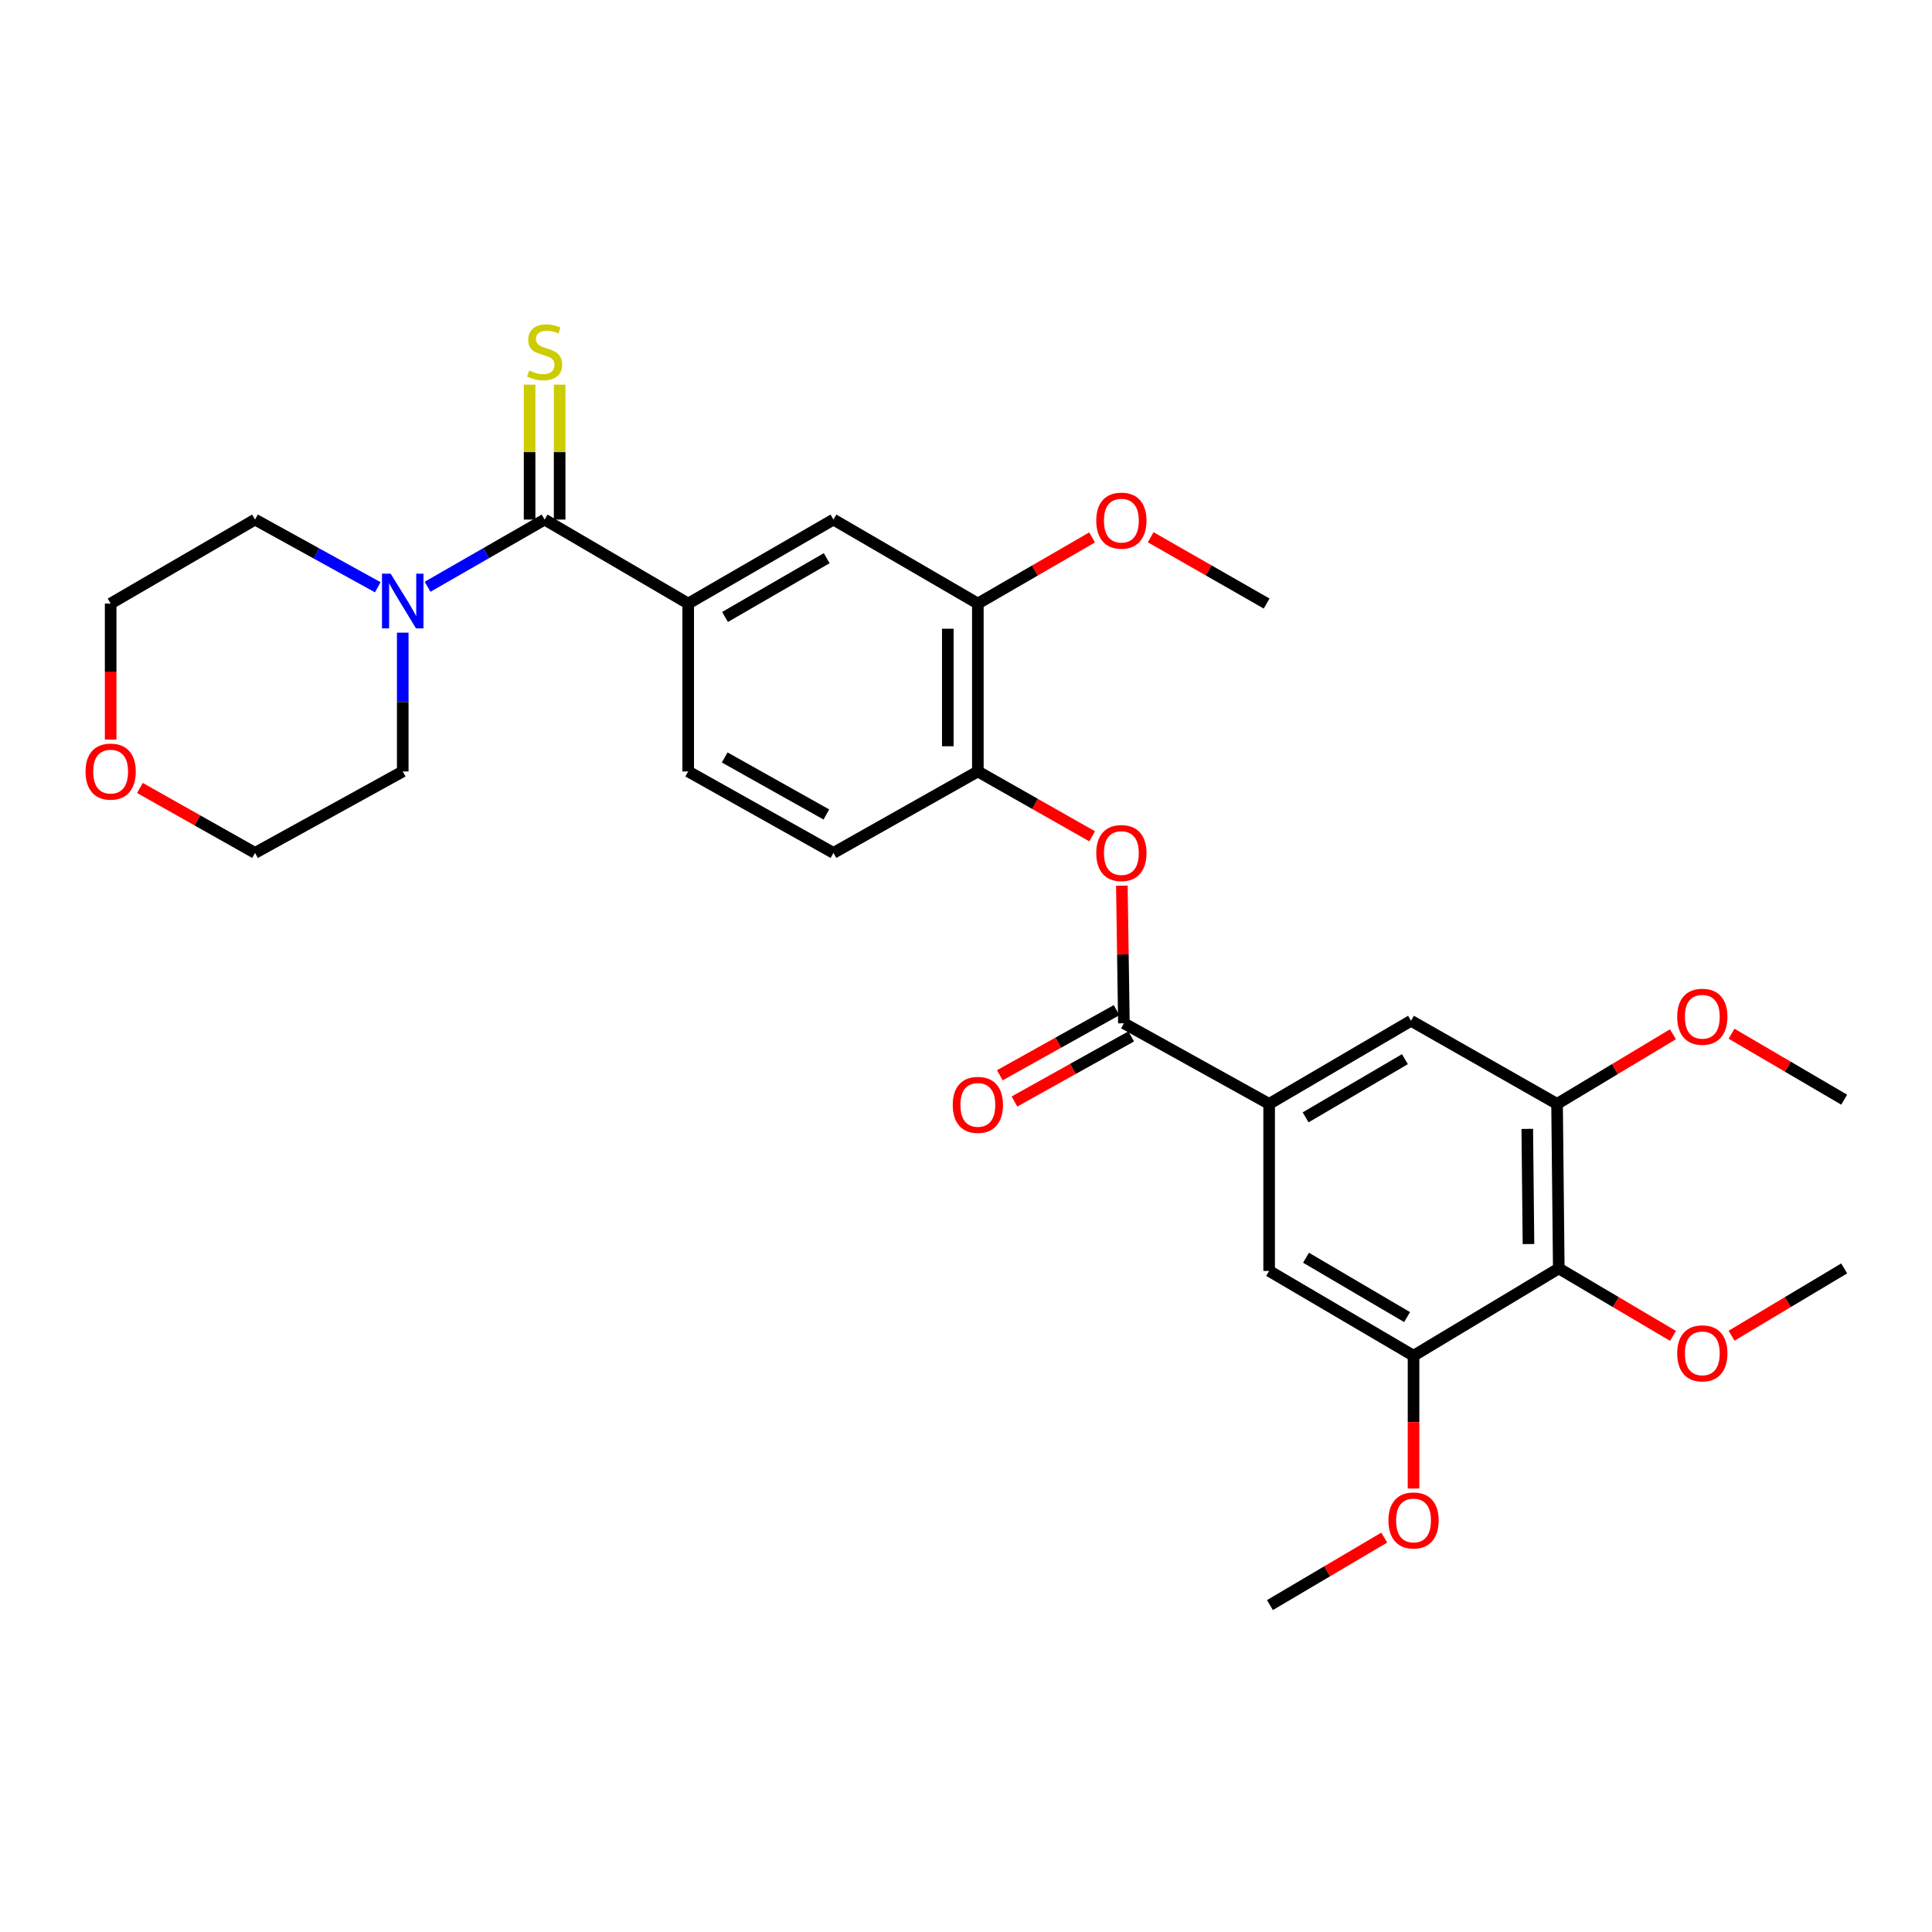 <?xml version='1.0' encoding='iso-8859-1'?>
<svg version='1.1' baseProfile='full'
              xmlns='http://www.w3.org/2000/svg'
                      xmlns:rdkit='http://www.rdkit.org/xml'
                      xmlns:xlink='http://www.w3.org/1999/xlink'
                  xml:space='preserve'
width='1000px' height='1000px' viewBox='0 0 1000 1000'>
<!-- END OF HEADER -->
<rect style='opacity:1.0;fill:#FFFFFF;stroke:none' width='1000' height='1000' x='0' y='0'> </rect>
<path class='bond-3' d='M 281.892,268.929 L 251.604,286.319' style='fill:none;fill-rule:evenodd;stroke:#000000;stroke-width:6px;stroke-linecap:butt;stroke-linejoin:miter;stroke-opacity:1' />
<path class='bond-3' d='M 251.604,286.319 L 221.315,303.708' style='fill:none;fill-rule:evenodd;stroke:#0000FF;stroke-width:6px;stroke-linecap:butt;stroke-linejoin:miter;stroke-opacity:1' />
<path class='bond-4' d='M 281.892,268.929 L 356.215,312.395' style='fill:none;fill-rule:evenodd;stroke:#000000;stroke-width:6px;stroke-linecap:butt;stroke-linejoin:miter;stroke-opacity:1' />
<path class='bond-13' d='M 289.669,268.929 L 289.669,234.015' style='fill:none;fill-rule:evenodd;stroke:#000000;stroke-width:6px;stroke-linecap:butt;stroke-linejoin:miter;stroke-opacity:1' />
<path class='bond-13' d='M 289.669,234.015 L 289.669,199.102' style='fill:none;fill-rule:evenodd;stroke:#CCCC00;stroke-width:6px;stroke-linecap:butt;stroke-linejoin:miter;stroke-opacity:1' />
<path class='bond-13' d='M 274.115,268.929 L 274.115,234.015' style='fill:none;fill-rule:evenodd;stroke:#000000;stroke-width:6px;stroke-linecap:butt;stroke-linejoin:miter;stroke-opacity:1' />
<path class='bond-13' d='M 274.115,234.015 L 274.115,199.102' style='fill:none;fill-rule:evenodd;stroke:#CCCC00;stroke-width:6px;stroke-linecap:butt;stroke-linejoin:miter;stroke-opacity:1' />
<path class='bond-0' d='M 581.727,529.645 L 581.2,494.035' style='fill:none;fill-rule:evenodd;stroke:#000000;stroke-width:6px;stroke-linecap:butt;stroke-linejoin:miter;stroke-opacity:1' />
<path class='bond-0' d='M 581.2,494.035 L 580.673,458.426' style='fill:none;fill-rule:evenodd;stroke:#FF0000;stroke-width:6px;stroke-linecap:butt;stroke-linejoin:miter;stroke-opacity:1' />
<path class='bond-1' d='M 581.727,529.645 L 656.906,571.374' style='fill:none;fill-rule:evenodd;stroke:#000000;stroke-width:6px;stroke-linecap:butt;stroke-linejoin:miter;stroke-opacity:1' />
<path class='bond-14' d='M 577.938,522.853 L 547.723,539.704' style='fill:none;fill-rule:evenodd;stroke:#000000;stroke-width:6px;stroke-linecap:butt;stroke-linejoin:miter;stroke-opacity:1' />
<path class='bond-14' d='M 547.723,539.704 L 517.508,556.556' style='fill:none;fill-rule:evenodd;stroke:#FF0000;stroke-width:6px;stroke-linecap:butt;stroke-linejoin:miter;stroke-opacity:1' />
<path class='bond-14' d='M 585.515,536.437 L 555.3,553.289' style='fill:none;fill-rule:evenodd;stroke:#000000;stroke-width:6px;stroke-linecap:butt;stroke-linejoin:miter;stroke-opacity:1' />
<path class='bond-14' d='M 555.3,553.289 L 525.085,570.14' style='fill:none;fill-rule:evenodd;stroke:#FF0000;stroke-width:6px;stroke-linecap:butt;stroke-linejoin:miter;stroke-opacity:1' />
<path class='bond-9' d='M 656.906,571.374 L 656.906,657.829' style='fill:none;fill-rule:evenodd;stroke:#000000;stroke-width:6px;stroke-linecap:butt;stroke-linejoin:miter;stroke-opacity:1' />
<path class='bond-10' d='M 656.906,571.374 L 730.339,528.349' style='fill:none;fill-rule:evenodd;stroke:#000000;stroke-width:6px;stroke-linecap:butt;stroke-linejoin:miter;stroke-opacity:1' />
<path class='bond-10' d='M 675.784,578.34 L 727.187,548.223' style='fill:none;fill-rule:evenodd;stroke:#000000;stroke-width:6px;stroke-linecap:butt;stroke-linejoin:miter;stroke-opacity:1' />
<path class='bond-2' d='M 806.823,656.533 L 805.933,571.374' style='fill:none;fill-rule:evenodd;stroke:#000000;stroke-width:6px;stroke-linecap:butt;stroke-linejoin:miter;stroke-opacity:1' />
<path class='bond-2' d='M 791.136,643.922 L 790.513,584.31' style='fill:none;fill-rule:evenodd;stroke:#000000;stroke-width:6px;stroke-linecap:butt;stroke-linejoin:miter;stroke-opacity:1' />
<path class='bond-18' d='M 806.823,656.533 L 836.389,673.997' style='fill:none;fill-rule:evenodd;stroke:#000000;stroke-width:6px;stroke-linecap:butt;stroke-linejoin:miter;stroke-opacity:1' />
<path class='bond-18' d='M 836.389,673.997 L 865.955,691.461' style='fill:none;fill-rule:evenodd;stroke:#FF0000;stroke-width:6px;stroke-linecap:butt;stroke-linejoin:miter;stroke-opacity:1' />
<path class='bond-32' d='M 806.823,656.533 L 731.644,701.718' style='fill:none;fill-rule:evenodd;stroke:#000000;stroke-width:6px;stroke-linecap:butt;stroke-linejoin:miter;stroke-opacity:1' />
<path class='bond-22' d='M 208.458,327.455 L 208.458,363.378' style='fill:none;fill-rule:evenodd;stroke:#0000FF;stroke-width:6px;stroke-linecap:butt;stroke-linejoin:miter;stroke-opacity:1' />
<path class='bond-22' d='M 208.458,363.378 L 208.458,399.3' style='fill:none;fill-rule:evenodd;stroke:#000000;stroke-width:6px;stroke-linecap:butt;stroke-linejoin:miter;stroke-opacity:1' />
<path class='bond-23' d='M 195.536,303.963 L 163.772,286.446' style='fill:none;fill-rule:evenodd;stroke:#0000FF;stroke-width:6px;stroke-linecap:butt;stroke-linejoin:miter;stroke-opacity:1' />
<path class='bond-23' d='M 163.772,286.446 L 132.009,268.929' style='fill:none;fill-rule:evenodd;stroke:#000000;stroke-width:6px;stroke-linecap:butt;stroke-linejoin:miter;stroke-opacity:1' />
<path class='bond-11' d='M 356.215,312.395 L 431.394,268.929' style='fill:none;fill-rule:evenodd;stroke:#000000;stroke-width:6px;stroke-linecap:butt;stroke-linejoin:miter;stroke-opacity:1' />
<path class='bond-11' d='M 375.278,319.341 L 427.903,288.915' style='fill:none;fill-rule:evenodd;stroke:#000000;stroke-width:6px;stroke-linecap:butt;stroke-linejoin:miter;stroke-opacity:1' />
<path class='bond-15' d='M 356.215,312.395 L 356.215,399.3' style='fill:none;fill-rule:evenodd;stroke:#000000;stroke-width:6px;stroke-linecap:butt;stroke-linejoin:miter;stroke-opacity:1' />
<path class='bond-5' d='M 731.644,701.718 L 656.906,657.829' style='fill:none;fill-rule:evenodd;stroke:#000000;stroke-width:6px;stroke-linecap:butt;stroke-linejoin:miter;stroke-opacity:1' />
<path class='bond-5' d='M 728.31,681.722 L 675.993,651' style='fill:none;fill-rule:evenodd;stroke:#000000;stroke-width:6px;stroke-linecap:butt;stroke-linejoin:miter;stroke-opacity:1' />
<path class='bond-19' d='M 731.644,701.718 L 731.644,736.086' style='fill:none;fill-rule:evenodd;stroke:#000000;stroke-width:6px;stroke-linecap:butt;stroke-linejoin:miter;stroke-opacity:1' />
<path class='bond-19' d='M 731.644,736.086 L 731.644,770.454' style='fill:none;fill-rule:evenodd;stroke:#FF0000;stroke-width:6px;stroke-linecap:butt;stroke-linejoin:miter;stroke-opacity:1' />
<path class='bond-6' d='M 805.933,571.374 L 730.339,528.349' style='fill:none;fill-rule:evenodd;stroke:#000000;stroke-width:6px;stroke-linecap:butt;stroke-linejoin:miter;stroke-opacity:1' />
<path class='bond-20' d='M 805.933,571.374 L 835.926,553.347' style='fill:none;fill-rule:evenodd;stroke:#000000;stroke-width:6px;stroke-linecap:butt;stroke-linejoin:miter;stroke-opacity:1' />
<path class='bond-20' d='M 835.926,553.347 L 865.919,535.32' style='fill:none;fill-rule:evenodd;stroke:#FF0000;stroke-width:6px;stroke-linecap:butt;stroke-linejoin:miter;stroke-opacity:1' />
<path class='bond-7' d='M 565.286,432.871 L 535.71,416.085' style='fill:none;fill-rule:evenodd;stroke:#FF0000;stroke-width:6px;stroke-linecap:butt;stroke-linejoin:miter;stroke-opacity:1' />
<path class='bond-7' d='M 535.71,416.085 L 506.133,399.3' style='fill:none;fill-rule:evenodd;stroke:#000000;stroke-width:6px;stroke-linecap:butt;stroke-linejoin:miter;stroke-opacity:1' />
<path class='bond-8' d='M 506.133,399.3 L 431.394,441.461' style='fill:none;fill-rule:evenodd;stroke:#000000;stroke-width:6px;stroke-linecap:butt;stroke-linejoin:miter;stroke-opacity:1' />
<path class='bond-30' d='M 506.133,399.3 L 506.133,312.395' style='fill:none;fill-rule:evenodd;stroke:#000000;stroke-width:6px;stroke-linecap:butt;stroke-linejoin:miter;stroke-opacity:1' />
<path class='bond-30' d='M 490.578,386.264 L 490.578,325.431' style='fill:none;fill-rule:evenodd;stroke:#000000;stroke-width:6px;stroke-linecap:butt;stroke-linejoin:miter;stroke-opacity:1' />
<path class='bond-12' d='M 431.394,268.929 L 506.133,312.395' style='fill:none;fill-rule:evenodd;stroke:#000000;stroke-width:6px;stroke-linecap:butt;stroke-linejoin:miter;stroke-opacity:1' />
<path class='bond-21' d='M 506.133,312.395 L 535.704,295.279' style='fill:none;fill-rule:evenodd;stroke:#000000;stroke-width:6px;stroke-linecap:butt;stroke-linejoin:miter;stroke-opacity:1' />
<path class='bond-21' d='M 535.704,295.279 L 565.276,278.162' style='fill:none;fill-rule:evenodd;stroke:#FF0000;stroke-width:6px;stroke-linecap:butt;stroke-linejoin:miter;stroke-opacity:1' />
<path class='bond-16' d='M 356.215,399.3 L 431.394,441.461' style='fill:none;fill-rule:evenodd;stroke:#000000;stroke-width:6px;stroke-linecap:butt;stroke-linejoin:miter;stroke-opacity:1' />
<path class='bond-16' d='M 375.1,392.058 L 427.726,421.57' style='fill:none;fill-rule:evenodd;stroke:#000000;stroke-width:6px;stroke-linecap:butt;stroke-linejoin:miter;stroke-opacity:1' />
<path class='bond-17' d='M 57.271,382.807 L 57.271,347.601' style='fill:none;fill-rule:evenodd;stroke:#FF0000;stroke-width:6px;stroke-linecap:butt;stroke-linejoin:miter;stroke-opacity:1' />
<path class='bond-17' d='M 57.271,347.601 L 57.271,312.395' style='fill:none;fill-rule:evenodd;stroke:#000000;stroke-width:6px;stroke-linecap:butt;stroke-linejoin:miter;stroke-opacity:1' />
<path class='bond-31' d='M 72.416,407.844 L 102.213,424.652' style='fill:none;fill-rule:evenodd;stroke:#FF0000;stroke-width:6px;stroke-linecap:butt;stroke-linejoin:miter;stroke-opacity:1' />
<path class='bond-31' d='M 102.213,424.652 L 132.009,441.461' style='fill:none;fill-rule:evenodd;stroke:#000000;stroke-width:6px;stroke-linecap:butt;stroke-linejoin:miter;stroke-opacity:1' />
<path class='bond-26' d='M 896.251,691.367 L 925.398,673.95' style='fill:none;fill-rule:evenodd;stroke:#FF0000;stroke-width:6px;stroke-linecap:butt;stroke-linejoin:miter;stroke-opacity:1' />
<path class='bond-26' d='M 925.398,673.95 L 954.545,656.533' style='fill:none;fill-rule:evenodd;stroke:#000000;stroke-width:6px;stroke-linecap:butt;stroke-linejoin:miter;stroke-opacity:1' />
<path class='bond-27' d='M 716.486,795.853 L 686.903,813.319' style='fill:none;fill-rule:evenodd;stroke:#FF0000;stroke-width:6px;stroke-linecap:butt;stroke-linejoin:miter;stroke-opacity:1' />
<path class='bond-27' d='M 686.903,813.319 L 657.32,830.784' style='fill:none;fill-rule:evenodd;stroke:#000000;stroke-width:6px;stroke-linecap:butt;stroke-linejoin:miter;stroke-opacity:1' />
<path class='bond-28' d='M 896.239,535.048 L 925.392,552.122' style='fill:none;fill-rule:evenodd;stroke:#FF0000;stroke-width:6px;stroke-linecap:butt;stroke-linejoin:miter;stroke-opacity:1' />
<path class='bond-28' d='M 925.392,552.122 L 954.545,569.196' style='fill:none;fill-rule:evenodd;stroke:#000000;stroke-width:6px;stroke-linecap:butt;stroke-linejoin:miter;stroke-opacity:1' />
<path class='bond-29' d='M 595.587,278.07 L 625.594,295.232' style='fill:none;fill-rule:evenodd;stroke:#FF0000;stroke-width:6px;stroke-linecap:butt;stroke-linejoin:miter;stroke-opacity:1' />
<path class='bond-29' d='M 625.594,295.232 L 655.601,312.395' style='fill:none;fill-rule:evenodd;stroke:#000000;stroke-width:6px;stroke-linecap:butt;stroke-linejoin:miter;stroke-opacity:1' />
<path class='bond-24' d='M 208.458,399.3 L 132.009,441.461' style='fill:none;fill-rule:evenodd;stroke:#000000;stroke-width:6px;stroke-linecap:butt;stroke-linejoin:miter;stroke-opacity:1' />
<path class='bond-25' d='M 132.009,268.929 L 57.271,312.395' style='fill:none;fill-rule:evenodd;stroke:#000000;stroke-width:6px;stroke-linecap:butt;stroke-linejoin:miter;stroke-opacity:1' />
<path  class='atom-4' d='M 202.198 296.93
L 211.478 311.93
Q 212.398 313.41, 213.878 316.09
Q 215.358 318.77, 215.438 318.93
L 215.438 296.93
L 219.198 296.93
L 219.198 325.25
L 215.318 325.25
L 205.358 308.85
Q 204.198 306.93, 202.958 304.73
Q 201.758 302.53, 201.398 301.85
L 201.398 325.25
L 197.718 325.25
L 197.718 296.93
L 202.198 296.93
' fill='#0000FF'/>
<path  class='atom-8' d='M 567.422 441.541
Q 567.422 434.741, 570.782 430.941
Q 574.142 427.141, 580.422 427.141
Q 586.702 427.141, 590.062 430.941
Q 593.422 434.741, 593.422 441.541
Q 593.422 448.421, 590.022 452.341
Q 586.622 456.221, 580.422 456.221
Q 574.182 456.221, 570.782 452.341
Q 567.422 448.461, 567.422 441.541
M 580.422 453.021
Q 584.742 453.021, 587.062 450.141
Q 589.422 447.221, 589.422 441.541
Q 589.422 435.981, 587.062 433.181
Q 584.742 430.341, 580.422 430.341
Q 576.102 430.341, 573.742 433.141
Q 571.422 435.941, 571.422 441.541
Q 571.422 447.261, 573.742 450.141
Q 576.102 453.021, 580.422 453.021
' fill='#FF0000'/>
<path  class='atom-14' d='M 273.892 191.77
Q 274.212 191.89, 275.532 192.45
Q 276.852 193.01, 278.292 193.37
Q 279.772 193.69, 281.212 193.69
Q 283.892 193.69, 285.452 192.41
Q 287.012 191.09, 287.012 188.81
Q 287.012 187.25, 286.212 186.29
Q 285.452 185.33, 284.252 184.81
Q 283.052 184.29, 281.052 183.69
Q 278.532 182.93, 277.012 182.21
Q 275.532 181.49, 274.452 179.97
Q 273.412 178.45, 273.412 175.89
Q 273.412 172.33, 275.812 170.13
Q 278.252 167.93, 283.052 167.93
Q 286.332 167.93, 290.052 169.49
L 289.132 172.57
Q 285.732 171.17, 283.172 171.17
Q 280.412 171.17, 278.892 172.33
Q 277.372 173.45, 277.412 175.41
Q 277.412 176.93, 278.172 177.85
Q 278.972 178.77, 280.092 179.29
Q 281.252 179.81, 283.172 180.41
Q 285.732 181.21, 287.252 182.01
Q 288.772 182.81, 289.852 184.45
Q 290.972 186.05, 290.972 188.81
Q 290.972 192.73, 288.332 194.85
Q 285.732 196.93, 281.372 196.93
Q 278.852 196.93, 276.932 196.37
Q 275.052 195.85, 272.812 194.93
L 273.892 191.77
' fill='#CCCC00'/>
<path  class='atom-15' d='M 493.133 571.886
Q 493.133 565.086, 496.493 561.286
Q 499.853 557.486, 506.133 557.486
Q 512.413 557.486, 515.773 561.286
Q 519.133 565.086, 519.133 571.886
Q 519.133 578.766, 515.733 582.686
Q 512.333 586.566, 506.133 586.566
Q 499.893 586.566, 496.493 582.686
Q 493.133 578.806, 493.133 571.886
M 506.133 583.366
Q 510.453 583.366, 512.773 580.486
Q 515.133 577.566, 515.133 571.886
Q 515.133 566.326, 512.773 563.526
Q 510.453 560.686, 506.133 560.686
Q 501.813 560.686, 499.453 563.486
Q 497.133 566.286, 497.133 571.886
Q 497.133 577.606, 499.453 580.486
Q 501.813 583.366, 506.133 583.366
' fill='#FF0000'/>
<path  class='atom-18' d='M 44.271 399.38
Q 44.271 392.58, 47.631 388.78
Q 50.991 384.98, 57.271 384.98
Q 63.551 384.98, 66.911 388.78
Q 70.271 392.58, 70.271 399.38
Q 70.271 406.26, 66.871 410.18
Q 63.471 414.06, 57.271 414.06
Q 51.031 414.06, 47.631 410.18
Q 44.271 406.3, 44.271 399.38
M 57.271 410.86
Q 61.591 410.86, 63.911 407.98
Q 66.271 405.06, 66.271 399.38
Q 66.271 393.82, 63.911 391.02
Q 61.591 388.18, 57.271 388.18
Q 52.951 388.18, 50.591 390.98
Q 48.271 393.78, 48.271 399.38
Q 48.271 405.1, 50.591 407.98
Q 52.951 410.86, 57.271 410.86
' fill='#FF0000'/>
<path  class='atom-19' d='M 868.112 700.494
Q 868.112 693.694, 871.472 689.894
Q 874.832 686.094, 881.112 686.094
Q 887.392 686.094, 890.752 689.894
Q 894.112 693.694, 894.112 700.494
Q 894.112 707.374, 890.712 711.294
Q 887.312 715.174, 881.112 715.174
Q 874.872 715.174, 871.472 711.294
Q 868.112 707.414, 868.112 700.494
M 881.112 711.974
Q 885.432 711.974, 887.752 709.094
Q 890.112 706.174, 890.112 700.494
Q 890.112 694.934, 887.752 692.134
Q 885.432 689.294, 881.112 689.294
Q 876.792 689.294, 874.432 692.094
Q 872.112 694.894, 872.112 700.494
Q 872.112 706.214, 874.432 709.094
Q 876.792 711.974, 881.112 711.974
' fill='#FF0000'/>
<path  class='atom-20' d='M 718.644 786.984
Q 718.644 780.184, 722.004 776.384
Q 725.364 772.584, 731.644 772.584
Q 737.924 772.584, 741.284 776.384
Q 744.644 780.184, 744.644 786.984
Q 744.644 793.864, 741.244 797.784
Q 737.844 801.664, 731.644 801.664
Q 725.404 801.664, 722.004 797.784
Q 718.644 793.904, 718.644 786.984
M 731.644 798.464
Q 735.964 798.464, 738.284 795.584
Q 740.644 792.664, 740.644 786.984
Q 740.644 781.424, 738.284 778.624
Q 735.964 775.784, 731.644 775.784
Q 727.324 775.784, 724.964 778.584
Q 722.644 781.384, 722.644 786.984
Q 722.644 792.704, 724.964 795.584
Q 727.324 798.464, 731.644 798.464
' fill='#FF0000'/>
<path  class='atom-21' d='M 868.112 526.268
Q 868.112 519.468, 871.472 515.668
Q 874.832 511.868, 881.112 511.868
Q 887.392 511.868, 890.752 515.668
Q 894.112 519.468, 894.112 526.268
Q 894.112 533.148, 890.712 537.068
Q 887.312 540.948, 881.112 540.948
Q 874.872 540.948, 871.472 537.068
Q 868.112 533.188, 868.112 526.268
M 881.112 537.748
Q 885.432 537.748, 887.752 534.868
Q 890.112 531.948, 890.112 526.268
Q 890.112 520.708, 887.752 517.908
Q 885.432 515.068, 881.112 515.068
Q 876.792 515.068, 874.432 517.868
Q 872.112 520.668, 872.112 526.268
Q 872.112 531.988, 874.432 534.868
Q 876.792 537.748, 881.112 537.748
' fill='#FF0000'/>
<path  class='atom-22' d='M 567.422 269.476
Q 567.422 262.676, 570.782 258.876
Q 574.142 255.076, 580.422 255.076
Q 586.702 255.076, 590.062 258.876
Q 593.422 262.676, 593.422 269.476
Q 593.422 276.356, 590.022 280.276
Q 586.622 284.156, 580.422 284.156
Q 574.182 284.156, 570.782 280.276
Q 567.422 276.396, 567.422 269.476
M 580.422 280.956
Q 584.742 280.956, 587.062 278.076
Q 589.422 275.156, 589.422 269.476
Q 589.422 263.916, 587.062 261.116
Q 584.742 258.276, 580.422 258.276
Q 576.102 258.276, 573.742 261.076
Q 571.422 263.876, 571.422 269.476
Q 571.422 275.196, 573.742 278.076
Q 576.102 280.956, 580.422 280.956
' fill='#FF0000'/>
</svg>
